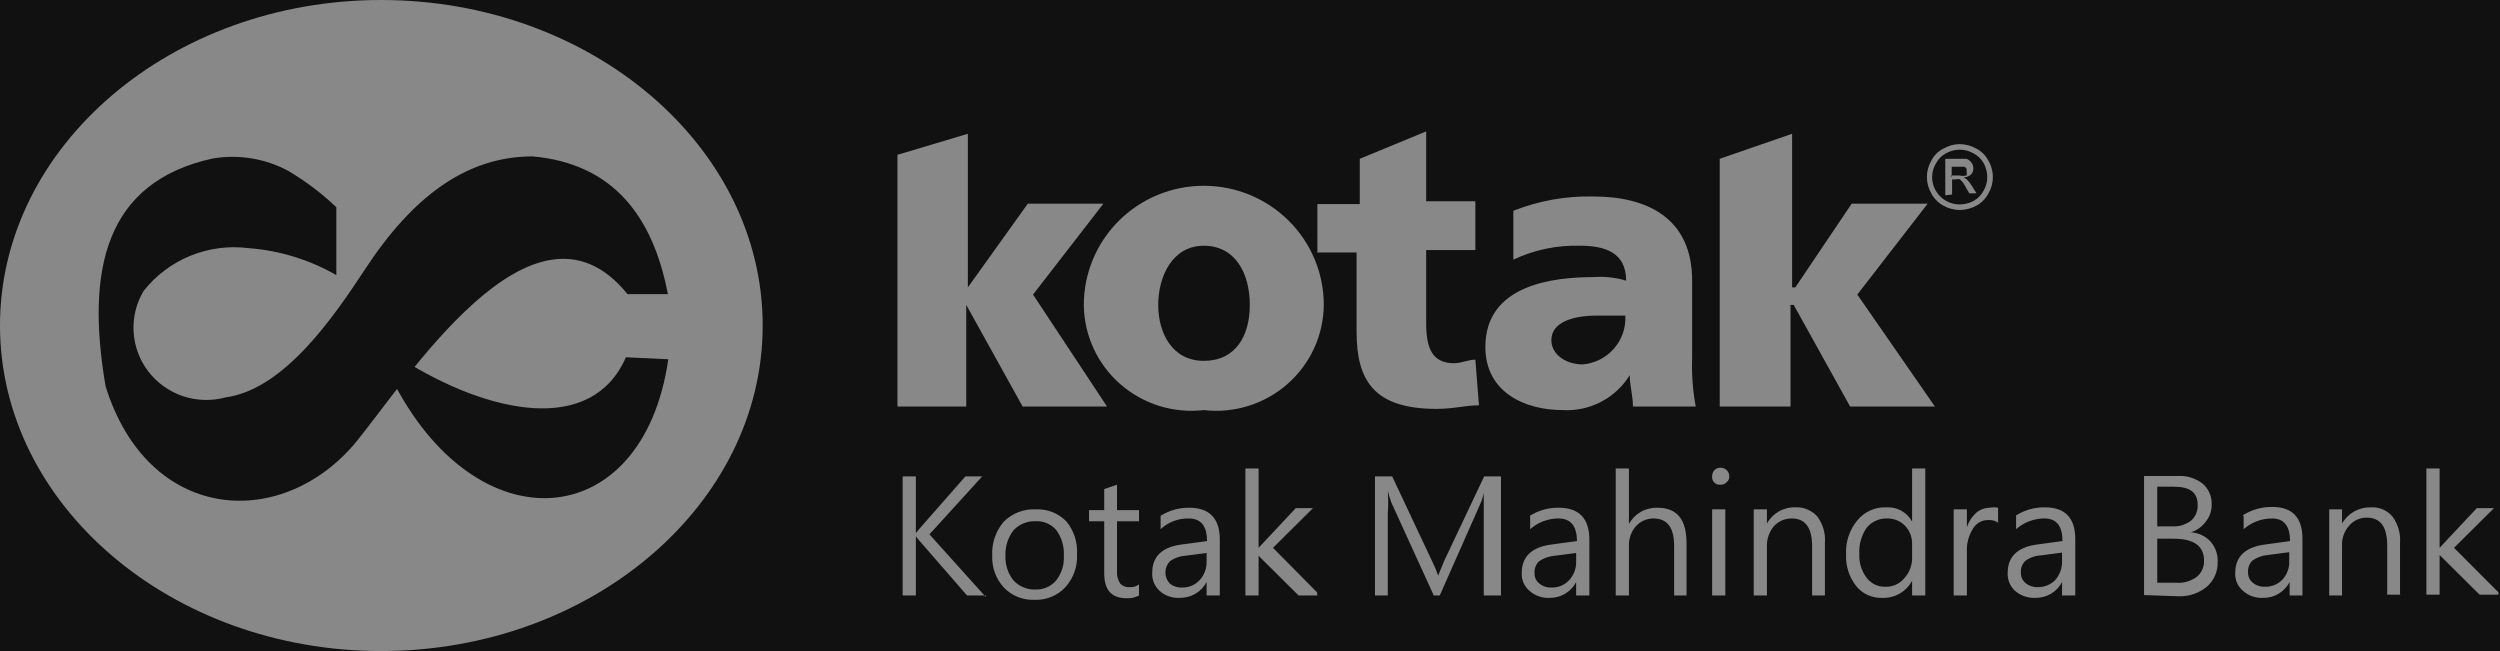 <svg width="192" height="50" viewBox="0 0 192 50" fill="none" xmlns="http://www.w3.org/2000/svg">
<rect x="0" y="0" width="192" height="50" fill="#808080" stroke="none"/>
<g clip-path="url(#clip0_4_1247)">
<rect width="192" height="50" fill="#111111"/>
<path fill-rule="evenodd" clip-rule="evenodd" d="M29.272 50C13.146 50 0 38.781 0 25C0 11.22 13.146 0 29.272 0C45.397 0 58.574 11.22 58.574 25C58.574 38.781 45.397 50 29.272 50Z" fill="white" fill-opacity="0.502"/>
<path fill-rule="evenodd" clip-rule="evenodd" d="M48.069 27.439L51.325 27.591C49.39 41.067 36.52 42.043 30.039 28.994L30.869 27.591C37.595 31.829 45.458 33.415 48.069 27.439Z" fill="#111111"/>
<path fill-rule="evenodd" clip-rule="evenodd" d="M48.223 22.591H51.294C50.127 16.494 46.994 12.561 40.913 12.012C35.844 12.012 31.698 15.061 27.981 20.762C25.647 24.299 21.838 29.909 17.323 30.518C16.25 30.811 15.113 30.78 14.057 30.427C13.002 30.075 12.077 29.417 11.401 28.54C10.724 27.662 10.327 26.603 10.261 25.5C10.194 24.397 10.461 23.299 11.027 22.348C11.966 21.154 13.202 20.224 14.612 19.647C16.023 19.07 17.56 18.866 19.074 19.055C21.455 19.233 23.765 19.942 25.831 21.128V15.915C24.704 14.842 23.457 13.901 22.115 13.11C20.358 12.174 18.338 11.842 16.371 12.165C8.078 13.963 6.573 20.701 8.109 29.665C11.334 40.03 21.378 40.823 27.152 34.177C31.114 29.451 40.943 13.598 48.192 22.591H48.223Z" fill="#111111"/>
<path fill-rule="evenodd" clip-rule="evenodd" d="M92.452 31.494C93.604 31.627 94.772 31.517 95.878 31.173C96.985 30.828 98.006 30.256 98.875 29.494C99.744 28.732 100.442 27.797 100.923 26.749C101.404 25.702 101.657 24.566 101.667 23.415C101.667 20.989 100.696 18.662 98.968 16.947C97.24 15.232 94.896 14.268 92.452 14.268C90.008 14.268 87.665 15.232 85.937 16.947C84.209 18.662 83.238 20.989 83.238 23.415C83.247 24.566 83.501 25.702 83.982 26.749C84.463 27.797 85.161 28.732 86.03 29.494C86.899 30.256 87.92 30.828 89.027 31.173C90.133 31.517 91.3 31.627 92.452 31.494V31.494ZM92.452 27.713C90.026 27.713 88.951 25.579 88.951 23.415C88.951 21.25 90.026 18.872 92.452 18.872C94.879 18.872 95.985 21.006 95.985 23.415C95.985 25.823 94.879 27.713 92.452 27.713ZM101.114 19.39H104.186V25.488C104.186 29.238 105.537 31.402 110.329 31.402C111.68 31.402 112.509 31.128 113.584 31.128L113.308 27.622C112.755 27.622 112.233 27.896 111.68 27.896C110.052 27.896 109.53 26.829 109.53 24.848V19.207H113.308V15.457H109.53V10.091L104.431 12.195V15.671H101.176V19.421L101.114 19.39ZM132.075 31.22H137.512V23.415H137.757L142.088 31.22H148.6L142.641 22.622L148.047 15.64H142.211L137.88 22.073H137.634V10.274L132.075 12.195V31.25V31.22ZM68.802 31.22H74.208V23.415L78.538 31.22H85.019L79.337 22.622L84.743 15.64H78.938L74.331 22.073V10.274L68.925 11.89V31.22H68.802ZM130.232 31.22C130.003 29.983 129.91 28.726 129.956 27.47V21.555C129.956 16.707 126.454 15.091 122.369 15.091C120.268 15.042 118.178 15.415 116.226 16.189V19.939C117.826 19.184 119.584 18.818 121.355 18.872C123.26 18.872 124.887 19.39 124.887 21.555C124.093 21.313 123.259 21.22 122.43 21.28C119.359 21.28 114.076 21.829 114.076 26.646C114.076 30.152 117.147 31.494 120.004 31.494C121.028 31.554 122.05 31.336 122.959 30.863C123.868 30.39 124.63 29.681 125.164 28.811V28.811C125.164 29.604 125.41 30.396 125.41 31.22H130.232ZM119.144 26.128C119.144 24.756 120.772 24.238 122.645 24.238H124.826C124.878 25.16 124.567 26.065 123.96 26.765C123.353 27.464 122.496 27.902 121.57 27.988C120.219 27.988 119.144 27.195 119.144 26.128V26.128Z" fill="white" fill-opacity="0.502"/>
<path fill-rule="evenodd" clip-rule="evenodd" d="M150.504 11.067C150.945 11.074 151.378 11.189 151.763 11.402C152.173 11.61 152.506 11.941 152.715 12.348C152.936 12.728 153.053 13.159 153.053 13.598C153.053 14.037 152.936 14.467 152.715 14.848C152.508 15.245 152.188 15.574 151.794 15.793C151.397 16.006 150.955 16.121 150.504 16.128C150.063 16.121 149.63 16.006 149.245 15.793C148.851 15.574 148.53 15.245 148.323 14.848C148.102 14.467 147.986 14.037 147.986 13.598C147.986 13.159 148.102 12.728 148.323 12.348C148.525 11.935 148.86 11.602 149.275 11.402C149.65 11.189 150.072 11.074 150.504 11.067ZM150.504 11.494C150.138 11.498 149.779 11.592 149.459 11.768C149.132 11.94 148.865 12.206 148.692 12.53C148.492 12.851 148.386 13.221 148.385 13.598C148.385 13.961 148.48 14.318 148.661 14.634C148.846 14.958 149.114 15.227 149.437 15.415C149.761 15.602 150.129 15.701 150.504 15.701C150.88 15.701 151.249 15.606 151.579 15.427C151.907 15.242 152.174 14.967 152.347 14.634C152.528 14.318 152.623 13.961 152.623 13.598C152.619 13.225 152.524 12.859 152.347 12.53C152.161 12.204 151.884 11.94 151.548 11.768C151.23 11.589 150.87 11.494 150.504 11.494ZM149.398 15V12.195H150.35H151.026C151.172 12.25 151.3 12.345 151.395 12.47C151.499 12.599 151.556 12.761 151.556 12.927C151.556 13.093 151.499 13.254 151.395 13.384C151.235 13.531 151.028 13.618 150.811 13.628L151.057 13.78C151.208 13.939 151.342 14.112 151.456 14.299L151.794 14.848H151.241L150.995 14.421C150.883 14.181 150.727 13.964 150.535 13.78C150.426 13.741 150.306 13.741 150.197 13.78H149.92V14.939L149.398 15ZM149.828 13.476H150.504C150.675 13.522 150.855 13.522 151.026 13.476C151.064 13.377 151.064 13.269 151.026 13.171C151.049 13.101 151.049 13.027 151.026 12.957C151.007 12.921 150.981 12.889 150.95 12.862C150.918 12.836 150.881 12.817 150.842 12.805H149.89V13.628L149.828 13.476Z" fill="white" fill-opacity="0.502"/>
<path d="M75.713 45.732H74.269L70.583 41.494L70.338 41.189V45.732H69.324V36.585H70.338V40.945L70.583 40.64L74.146 36.585H75.436L71.382 41.037L75.713 45.854V45.732ZM76.204 42.683C76.15 41.728 76.469 40.789 77.095 40.061C77.419 39.738 77.808 39.487 78.237 39.324C78.666 39.161 79.124 39.09 79.583 39.116C80.01 39.101 80.435 39.175 80.832 39.332C81.228 39.489 81.588 39.727 81.886 40.031C82.473 40.741 82.769 41.644 82.716 42.561C82.768 43.488 82.448 44.398 81.825 45.091C81.521 45.417 81.15 45.674 80.736 45.842C80.322 46.011 79.876 46.087 79.429 46.067C78.995 46.082 78.562 46.006 78.16 45.843C77.757 45.68 77.394 45.434 77.095 45.122C76.486 44.457 76.166 43.581 76.204 42.683V42.683ZM77.218 42.683C77.189 43.366 77.407 44.036 77.832 44.573C78.042 44.801 78.299 44.981 78.585 45.102C78.871 45.223 79.18 45.282 79.491 45.274C79.798 45.29 80.105 45.235 80.387 45.113C80.67 44.992 80.92 44.807 81.118 44.573C81.542 44.025 81.75 43.342 81.702 42.652C81.739 41.955 81.532 41.266 81.118 40.701C80.918 40.471 80.667 40.291 80.385 40.175C80.102 40.058 79.796 40.009 79.491 40.031C79.18 40.023 78.871 40.082 78.585 40.203C78.299 40.324 78.042 40.504 77.832 40.732C77.407 41.292 77.19 41.982 77.218 42.683ZM87.477 45.732C87.186 45.891 86.856 45.965 86.524 45.945C85.357 45.945 84.804 45.305 84.804 44.024V40.031H83.637V39.177H84.804V37.561L85.787 37.226V39.177H87.477V40.031H85.787V43.842C85.758 44.185 85.844 44.528 86.033 44.817C86.131 44.918 86.251 44.996 86.385 45.043C86.518 45.091 86.66 45.107 86.801 45.091C87.045 45.106 87.286 45.03 87.477 44.878V45.732V45.732ZM89.105 39.634C89.771 39.204 90.552 38.981 91.347 38.994C92.882 38.994 93.681 39.817 93.681 41.433V45.732H92.667V44.695C92.473 45.069 92.177 45.381 91.814 45.596C91.45 45.812 91.033 45.922 90.609 45.915C90.325 45.933 90.039 45.893 89.77 45.799C89.501 45.705 89.253 45.557 89.043 45.366C88.857 45.19 88.711 44.977 88.615 44.74C88.52 44.503 88.477 44.249 88.49 43.994C88.49 42.774 89.197 42.043 90.671 41.829L92.698 41.555C92.698 40.396 92.237 39.817 91.285 39.817C90.488 39.804 89.717 40.099 89.135 40.64V39.634H89.105ZM91.009 42.683C90.587 42.712 90.181 42.86 89.842 43.11C89.624 43.341 89.502 43.646 89.502 43.963C89.502 44.28 89.624 44.586 89.842 44.817C90.109 45.033 90.449 45.142 90.794 45.122C91.04 45.128 91.286 45.082 91.513 44.988C91.741 44.893 91.946 44.752 92.115 44.573C92.482 44.187 92.681 43.672 92.667 43.14V42.469L91.009 42.683V42.683ZM101.176 45.732H99.732L96.66 42.683V45.732H95.647V35.976H96.66V42.073L99.517 39.024H100.838L97.766 42.073L101.145 45.488L101.176 45.732ZM113.953 45.732V39.634C113.953 39.146 113.953 38.567 113.953 37.835C113.902 38.141 113.809 38.439 113.677 38.72L110.574 45.732H110.114L106.858 38.597C106.745 38.299 106.653 37.993 106.581 37.683C106.623 38.272 106.623 38.862 106.581 39.451V45.732H105.598V36.585H106.919L109.991 43.11C110.169 43.465 110.323 43.831 110.452 44.207V44.207L110.912 43.079L113.984 36.585H115.274V45.732H113.953ZM117.454 39.634C118.132 39.203 118.923 38.98 119.727 38.994C121.263 38.994 122.062 39.817 122.062 41.433V45.732H121.048V44.695C120.859 45.066 120.569 45.377 120.21 45.593C119.852 45.808 119.44 45.92 119.021 45.915C118.736 45.933 118.45 45.893 118.181 45.799C117.912 45.705 117.665 45.557 117.454 45.366C117.257 45.197 117.102 44.986 117.001 44.748C116.9 44.51 116.855 44.252 116.871 43.994C116.871 42.774 117.608 42.043 119.082 41.829L121.11 41.555C121.11 40.396 120.618 39.817 119.697 39.817C118.893 39.818 118.117 40.11 117.516 40.64V39.634H117.454ZM119.39 42.683C118.959 42.718 118.546 42.866 118.192 43.11C118.072 43.229 117.979 43.372 117.921 43.53C117.863 43.688 117.84 43.857 117.854 44.024C117.849 44.176 117.88 44.326 117.944 44.464C118.008 44.602 118.103 44.722 118.222 44.817C118.49 45.033 118.83 45.142 119.174 45.122C119.421 45.128 119.666 45.082 119.894 44.988C120.122 44.893 120.326 44.752 120.495 44.573C120.863 44.187 121.062 43.672 121.048 43.14V42.469L119.39 42.683V42.683ZM129.556 45.732H128.573V41.921C128.573 40.518 128.051 39.817 126.976 39.817C126.72 39.818 126.468 39.873 126.235 39.978C126.002 40.083 125.794 40.236 125.625 40.427C125.255 40.859 125.068 41.416 125.102 41.982V45.732H124.089V35.976H125.102V40.244C125.313 39.855 125.629 39.532 126.014 39.312C126.399 39.091 126.839 38.981 127.283 38.994C128.788 38.994 129.525 39.878 129.525 41.707V45.732H129.556ZM131.491 36.585C131.487 36.405 131.553 36.231 131.676 36.098C131.801 35.982 131.965 35.917 132.136 35.917C132.307 35.917 132.472 35.982 132.597 36.098C132.666 36.159 132.721 36.234 132.758 36.318C132.795 36.402 132.814 36.493 132.812 36.585C132.816 36.673 132.798 36.76 132.761 36.84C132.723 36.919 132.667 36.989 132.597 37.043C132.537 37.103 132.465 37.151 132.386 37.182C132.307 37.214 132.222 37.229 132.136 37.226C132.049 37.235 131.961 37.225 131.878 37.197C131.796 37.168 131.72 37.121 131.659 37.059C131.597 36.998 131.549 36.923 131.521 36.841C131.492 36.759 131.482 36.672 131.491 36.585V36.585ZM131.491 45.732V39.116H132.505V45.732H131.491ZM140.184 45.732H139.17V41.951C139.17 40.518 138.648 39.817 137.604 39.817C137.343 39.814 137.084 39.867 136.845 39.972C136.607 40.077 136.394 40.232 136.221 40.427C135.869 40.857 135.684 41.398 135.699 41.951V45.732H134.686V39.116H135.699V40.213C135.91 39.825 136.226 39.502 136.611 39.281C136.996 39.06 137.436 38.95 137.88 38.964C138.197 38.948 138.513 39.002 138.805 39.124C139.097 39.245 139.359 39.43 139.569 39.665C140.004 40.254 140.211 40.979 140.153 41.707V45.732H140.184ZM147.862 45.732H146.849V44.604C146.629 45.016 146.296 45.358 145.888 45.59C145.48 45.822 145.015 45.934 144.545 45.915C144.163 45.929 143.784 45.854 143.437 45.695C143.09 45.536 142.785 45.298 142.549 45C142.013 44.313 141.74 43.459 141.781 42.591C141.725 41.641 142.032 40.705 142.641 39.969C142.905 39.642 143.242 39.38 143.626 39.206C144.01 39.031 144.43 38.948 144.852 38.964C145.256 38.934 145.66 39.023 146.015 39.218C146.369 39.412 146.659 39.706 146.849 40.061V40.061V35.976H147.862V45.732ZM146.849 41.768C146.858 41.247 146.659 40.743 146.296 40.366C146.12 40.188 145.91 40.047 145.677 39.953C145.445 39.859 145.196 39.812 144.945 39.817C144.639 39.805 144.335 39.865 144.057 39.992C143.78 40.12 143.536 40.31 143.347 40.549C142.953 41.133 142.759 41.828 142.794 42.531C142.76 43.185 142.955 43.832 143.347 44.36C143.512 44.584 143.73 44.766 143.981 44.888C144.233 45.01 144.511 45.07 144.791 45.061C145.073 45.073 145.353 45.018 145.609 44.902C145.866 44.785 146.09 44.61 146.265 44.39C146.664 43.947 146.873 43.368 146.849 42.775V41.768V41.768ZM153.483 40.152C153.25 39.992 152.968 39.916 152.685 39.939C152.447 39.936 152.214 39.997 152.008 40.115C151.803 40.233 151.633 40.404 151.518 40.61C151.192 41.13 151.031 41.736 151.057 42.348V45.732H150.043V39.116H151.057V40.488C151.192 40.067 151.435 39.689 151.763 39.39C152.053 39.14 152.423 38.999 152.808 38.994C153.021 38.955 153.239 38.955 153.453 38.994V40.061L153.483 40.152ZM154.804 39.604C155.471 39.173 156.251 38.951 157.046 38.964C158.613 38.964 159.381 39.787 159.381 41.403V45.732H158.367V44.695C158.175 45.071 157.88 45.385 157.516 45.601C157.152 45.817 156.733 45.925 156.309 45.915C155.735 45.941 155.173 45.744 154.743 45.366C154.556 45.19 154.41 44.977 154.315 44.74C154.219 44.503 154.177 44.249 154.19 43.994C154.19 42.774 154.927 42.043 156.37 41.829L158.398 41.555C158.398 40.396 157.937 39.817 157.016 39.817C156.212 39.818 155.436 40.11 154.835 40.64V39.634L154.804 39.604ZM156.739 42.652C156.306 42.675 155.89 42.824 155.541 43.079C155.421 43.198 155.329 43.342 155.271 43.5C155.212 43.658 155.189 43.826 155.203 43.994C155.199 44.145 155.229 44.296 155.293 44.433C155.357 44.571 155.453 44.692 155.572 44.787C155.83 44.998 156.159 45.107 156.493 45.091C156.745 45.098 156.994 45.053 157.227 44.958C157.46 44.864 157.67 44.722 157.845 44.543C158.191 44.145 158.377 43.635 158.367 43.11V42.439L156.739 42.652ZM164.664 45.701V36.555H167.274C167.949 36.517 168.615 36.723 169.148 37.134C169.375 37.325 169.556 37.563 169.678 37.832C169.801 38.101 169.861 38.394 169.854 38.689C169.878 39.173 169.726 39.649 169.424 40.031C169.141 40.435 168.731 40.736 168.257 40.884V40.884C168.833 40.911 169.374 41.164 169.762 41.585C170.143 42.013 170.341 42.57 170.315 43.14C170.329 43.502 170.262 43.861 170.118 44.193C169.975 44.525 169.759 44.822 169.486 45.061C168.874 45.563 168.098 45.823 167.305 45.793L164.664 45.701ZM165.677 37.378V40.427H166.814C167.33 40.454 167.84 40.303 168.257 40C168.435 39.846 168.575 39.652 168.666 39.436C168.756 39.219 168.795 38.984 168.779 38.75C168.779 37.836 168.196 37.378 166.967 37.378H165.677ZM165.677 41.372V44.756H167.182C167.732 44.788 168.276 44.627 168.718 44.299C168.9 44.146 169.044 43.954 169.14 43.737C169.236 43.521 169.281 43.285 169.271 43.049C169.271 41.921 168.472 41.372 166.936 41.372H165.677ZM172.25 39.573C172.928 39.142 173.719 38.919 174.523 38.933C176.059 38.933 176.827 39.756 176.827 41.372V45.732H175.844V44.695C175.655 45.066 175.364 45.377 175.006 45.593C174.648 45.808 174.236 45.92 173.817 45.915C173.532 45.933 173.246 45.893 172.977 45.799C172.708 45.705 172.461 45.557 172.25 45.366C172.053 45.197 171.898 44.986 171.797 44.748C171.695 44.51 171.651 44.252 171.667 43.994C171.667 42.774 172.404 42.043 173.878 41.829L175.875 41.555C175.875 40.396 175.414 39.817 174.492 39.817C173.689 39.818 172.913 40.11 172.312 40.64V39.634L172.25 39.573ZM174.185 42.622C173.755 42.657 173.342 42.805 172.987 43.049C172.868 43.168 172.775 43.311 172.717 43.469C172.659 43.627 172.636 43.796 172.65 43.963C172.645 44.115 172.676 44.265 172.74 44.403C172.804 44.541 172.899 44.661 173.018 44.756C173.286 44.972 173.626 45.081 173.97 45.061C174.217 45.067 174.462 45.021 174.69 44.927C174.917 44.832 175.122 44.691 175.291 44.512C175.469 44.319 175.607 44.094 175.696 43.848C175.786 43.602 175.826 43.34 175.813 43.079V42.408L174.185 42.622V42.622ZM184.352 45.671H183.338V41.89C183.338 40.457 182.816 39.756 181.772 39.756C181.515 39.751 181.26 39.803 181.026 39.909C180.793 40.014 180.585 40.17 180.42 40.366C180.044 40.784 179.846 41.33 179.868 41.89V45.732H178.885V39.116H179.868V40.213C180.086 39.825 180.408 39.502 180.798 39.282C181.187 39.062 181.631 38.952 182.079 38.964C182.392 38.943 182.705 38.996 182.993 39.118C183.281 39.239 183.536 39.427 183.738 39.665C184.172 40.254 184.38 40.979 184.321 41.707V45.732L184.352 45.671ZM191.877 45.671H190.434L187.362 42.622V45.671H186.348V35.976H187.362V42.073L190.219 39.024H191.539L188.468 42.073L191.877 45.488V45.671Z" fill="white" fill-opacity="0.502"/>
</g>
<defs>
<clipPath id="clip0_4_1247">
<rect width="192" height="50" fill="white"/>
</clipPath>
</defs>
</svg>
